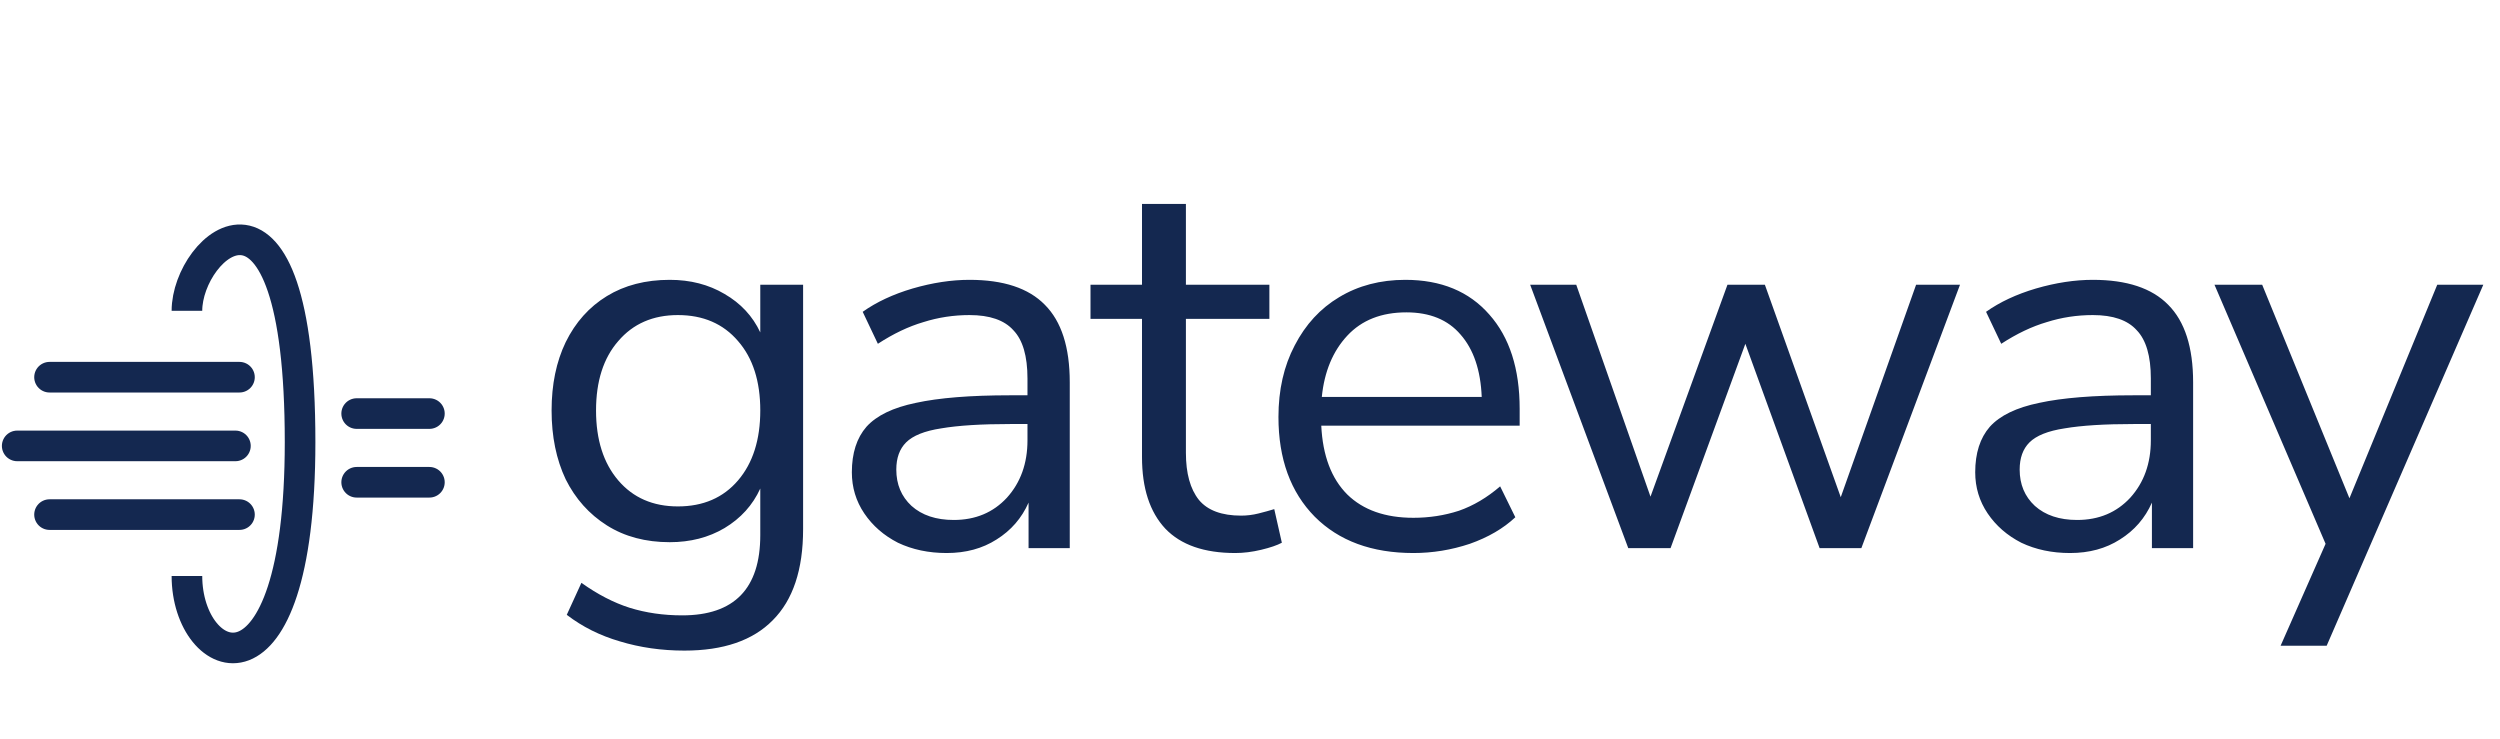 <svg width="1163" height="344" viewBox="0 0 1163 344" fill="none" xmlns="http://www.w3.org/2000/svg">
<path d="M86.959 267.943C86.959 310.812 139.598 332.651 139.598 205.661C139.598 67.177 86.959 113.857 86.959 144.593" stroke="#142850" stroke-width="14.241"/>
<path d="M23.041 239.392L111.4 239.392" stroke="#142850" stroke-width="14.241" stroke-linecap="round"/>
<path d="M23.041 175.473L111.4 175.473" stroke="#142850" stroke-width="14.241" stroke-linecap="round"/>
<path d="M165.918 192.392H199.758" stroke="#142850" stroke-width="14.241" stroke-linecap="round"/>
<path d="M165.918 224.352H199.758" stroke="#142850" stroke-width="14.241" stroke-linecap="round"/>
<path d="M8 207.432L109.519 207.432" stroke="#142850" stroke-width="14.241" stroke-linecap="round"/>
<path d="M318.379 302.659C307.789 302.659 297.786 301.23 288.372 298.372C279.126 295.682 270.889 291.564 263.66 286.016L270.468 271.138C278.033 276.518 285.514 280.384 292.911 282.738C300.476 285.091 308.629 286.268 317.371 286.268C341.578 286.268 353.682 273.828 353.682 248.948V227.262C350.152 234.995 344.604 241.131 337.039 245.67C329.643 250.041 321.153 252.226 311.571 252.226C300.308 252.226 290.557 249.621 282.32 244.409C274.083 239.198 267.695 232.053 263.156 222.975C258.785 213.729 256.599 203.054 256.599 190.951C256.599 178.847 258.785 168.256 263.156 159.178C267.695 149.932 274.083 142.788 282.32 137.744C290.557 132.701 300.308 130.179 311.571 130.179C321.153 130.179 329.643 132.365 337.039 136.736C344.604 141.107 350.152 147.074 353.682 154.639V132.449H373.603V246.174C373.603 265.002 368.896 279.124 359.482 288.538C350.236 297.952 336.535 302.659 318.379 302.659ZM315.353 235.583C327.121 235.583 336.451 231.549 343.343 223.48C350.236 215.41 353.682 204.567 353.682 190.951C353.682 177.334 350.236 166.575 343.343 158.674C336.451 150.605 327.121 146.57 315.353 146.57C303.754 146.57 294.508 150.605 287.615 158.674C280.723 166.575 277.277 177.334 277.277 190.951C277.277 204.567 280.723 215.41 287.615 223.48C294.508 231.549 303.754 235.583 315.353 235.583ZM440.41 257.269C432.005 257.269 424.44 255.672 417.716 252.478C411.159 249.116 405.948 244.577 402.082 238.862C398.215 233.146 396.282 226.758 396.282 219.697C396.282 210.787 398.551 203.727 403.09 198.516C407.797 193.304 415.446 189.606 426.037 187.42C436.796 185.067 451.421 183.89 469.913 183.89H477.983V176.073C477.983 165.65 475.797 158.17 471.426 153.631C467.224 148.924 460.415 146.57 451.001 146.57C443.604 146.57 436.46 147.663 429.567 149.848C422.675 151.865 415.614 155.228 408.386 159.935L401.325 145.057C407.713 140.518 415.446 136.904 424.524 134.214C433.77 131.524 442.596 130.179 451.001 130.179C466.803 130.179 478.487 134.046 486.052 141.779C493.785 149.512 497.651 161.532 497.651 177.838V255H478.487V233.818C475.293 241.047 470.334 246.763 463.609 250.965C457.053 255.168 449.32 257.269 440.41 257.269ZM443.688 241.888C453.775 241.888 462.012 238.441 468.4 231.549C474.788 224.488 477.983 215.579 477.983 204.82V197.255H470.165C456.549 197.255 445.79 197.927 437.889 199.272C430.156 200.449 424.692 202.634 421.498 205.828C418.472 208.854 416.959 213.057 416.959 218.436C416.959 225.329 419.313 230.96 424.02 235.331C428.895 239.702 435.451 241.888 443.688 241.888ZM574.63 257.269C560.172 257.269 549.329 253.487 542.101 245.922C534.872 238.189 531.258 227.094 531.258 212.637V148.335H507.302V132.449H531.258V94.877H551.683V132.449H590.516V148.335H551.683V210.619C551.683 220.202 553.7 227.514 557.735 232.558C561.769 237.433 568.326 239.87 577.404 239.87C580.093 239.87 582.783 239.534 585.473 238.862C588.163 238.189 590.6 237.517 592.785 236.844L596.316 252.478C594.13 253.655 590.936 254.748 586.734 255.756C582.531 256.765 578.496 257.269 574.63 257.269ZM657.522 257.269C638.19 257.269 622.892 251.638 611.629 240.375C600.365 228.943 594.734 213.477 594.734 193.977C594.734 181.369 597.255 170.273 602.299 160.691C607.342 150.941 614.234 143.46 622.976 138.249C631.886 132.869 642.14 130.179 653.74 130.179C670.383 130.179 683.411 135.559 692.825 146.318C702.239 156.909 706.946 171.534 706.946 190.194V198.011H614.655C615.327 211.964 619.362 222.639 626.759 230.036C634.155 237.265 644.41 240.879 657.522 240.879C664.919 240.879 671.98 239.786 678.704 237.601C685.428 235.247 691.816 231.465 697.868 226.253L704.929 240.627C699.381 245.838 692.321 249.957 683.747 252.983C675.174 255.841 666.432 257.269 657.522 257.269ZM654.244 145.309C642.645 145.309 633.483 148.924 626.759 156.152C620.034 163.381 616.084 172.879 614.907 184.647H689.295C688.791 172.207 685.512 162.54 679.461 155.648C673.577 148.755 665.171 145.309 654.244 145.309ZM757.471 255L711.83 132.449H733.264L767.81 231.045L803.617 132.449H821.016L856.319 231.297L891.37 132.449H911.795L865.901 255H846.485L811.939 159.935L777.14 255H757.471ZM962.998 257.269C954.592 257.269 947.027 255.672 940.303 252.478C933.747 249.116 928.535 244.577 924.669 238.862C920.802 233.146 918.869 226.758 918.869 219.697C918.869 210.787 921.139 203.727 925.678 198.516C930.385 193.304 938.034 189.606 948.624 187.42C959.383 185.067 974.009 183.89 992.501 183.89H1000.57V176.073C1000.57 165.65 998.385 158.17 994.014 153.631C989.811 148.924 983.003 146.57 973.589 146.57C966.192 146.57 959.047 147.663 952.155 149.848C945.262 151.865 938.202 155.228 930.973 159.935L923.912 145.057C930.301 140.518 938.034 136.904 947.111 134.214C956.357 131.524 965.183 130.179 973.589 130.179C989.391 130.179 1001.07 134.046 1008.64 141.779C1016.37 149.512 1020.24 161.532 1020.24 177.838V255H1001.07V233.818C997.88 241.047 992.921 246.763 986.197 250.965C979.64 255.168 971.907 257.269 962.998 257.269ZM966.276 241.888C976.362 241.888 984.6 238.441 990.988 231.549C997.376 224.488 1000.57 215.579 1000.57 204.82V197.255H992.753C979.136 197.255 968.377 197.927 960.476 199.272C952.743 200.449 947.28 202.634 944.085 205.828C941.06 208.854 939.547 213.057 939.547 218.436C939.547 225.329 941.9 230.96 946.607 235.331C951.482 239.702 958.038 241.888 966.276 241.888ZM1060.94 300.389L1081.86 252.983L1030.17 132.449H1052.36L1092.96 231.801L1133.81 132.449H1155.24L1082.37 300.389H1060.94Z" fill="#142850"/>
</svg>
